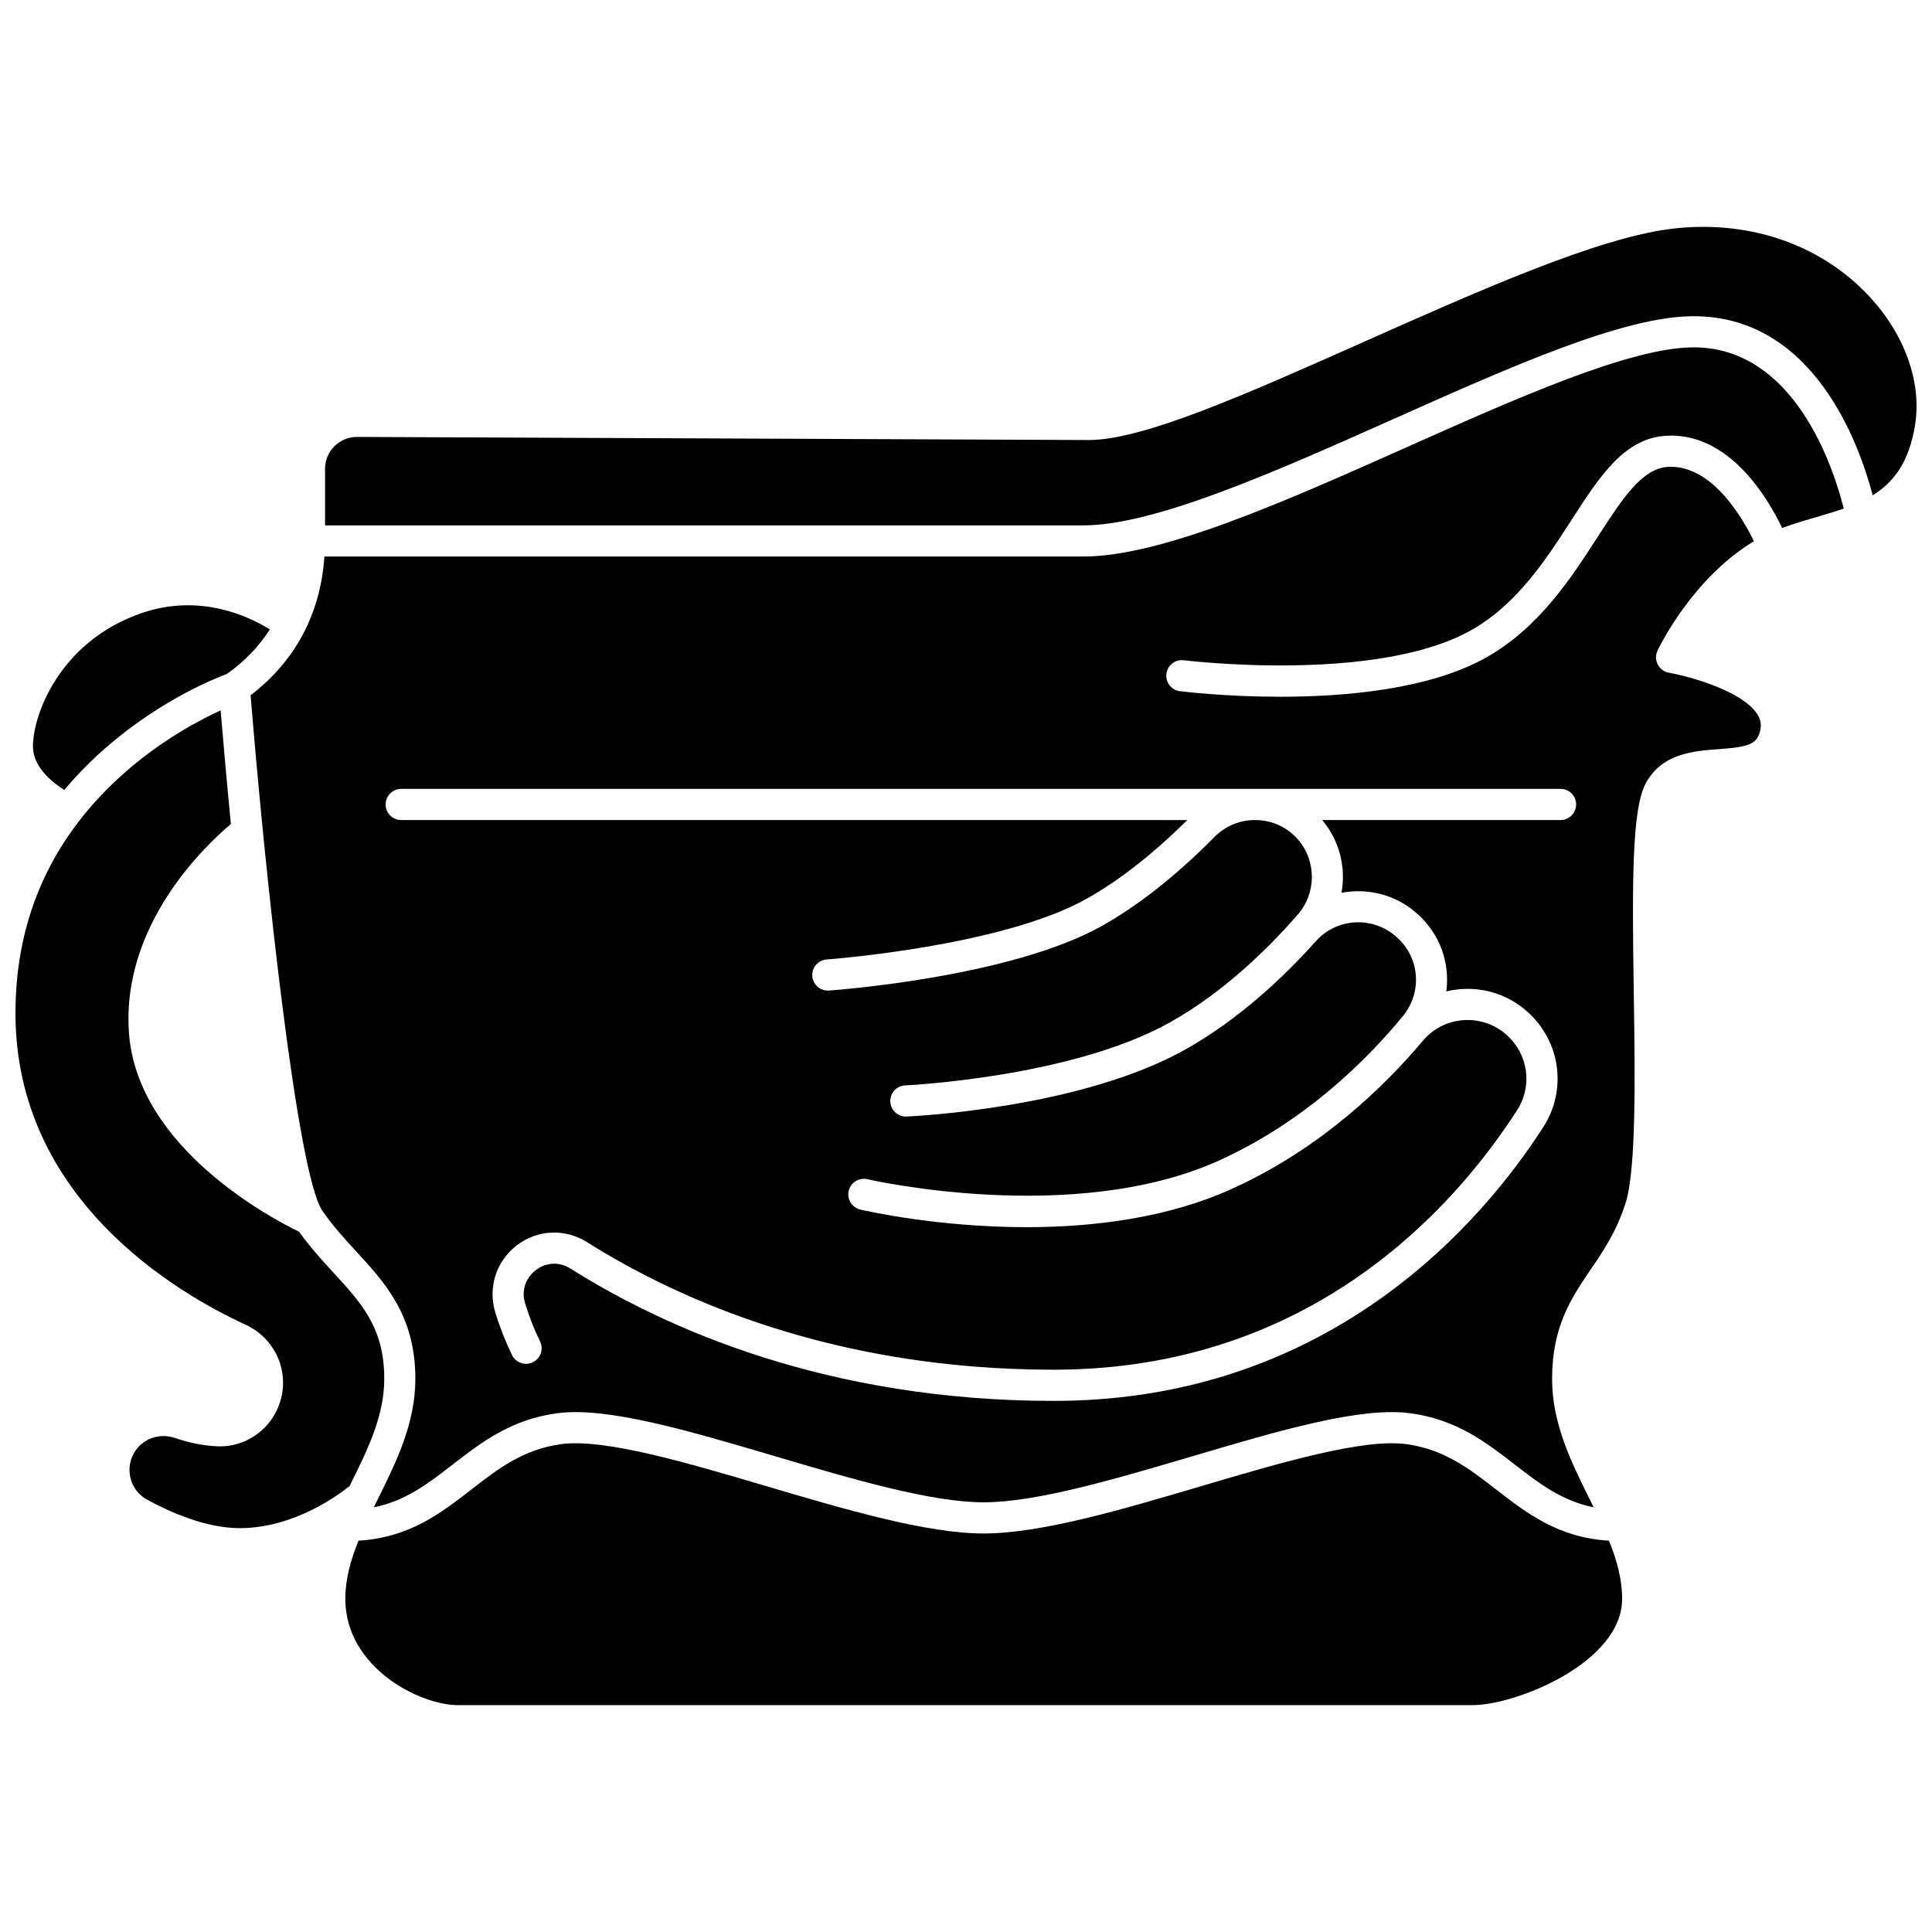 <?xml version="1.0" encoding="UTF-8"?>
<!-- Uploaded to: ICON Repo, www.svgrepo.com, Generator: ICON Repo Mixer Tools -->
<svg width="800px" height="800px" version="1.1" viewBox="144 144 512 512" xmlns="http://www.w3.org/2000/svg">
 <defs>
  <clipPath id="b">
   <path d="m148.09 332h97.906v217h-97.906z"/>
  </clipPath>
  <clipPath id="a">
   <path d="m230 204h421.9v80h-421.9z"/>
  </clipPath>
 </defs>
 <g clip-path="url(#b)">
  <path d="m236.79 537.53c4.648-9.387 9.043-18.254 9.043-28.137 0-13.488-5.969-19.98-13.527-28.195-3.031-3.297-6.152-6.703-9.039-10.773-6.812-3.281-42.914-22.074-45.094-52.754-2.031-28.602 20.254-49.609 27.012-55.293-1.234-12.754-2.164-23.543-2.715-30.121-5.664 2.594-15.359 7.738-24.945 16.074-19.523 16.984-29.426 38.578-29.426 64.184 0 49.199 42.707 74.148 61.07 82.59 5.984 2.75 9.848 8.766 9.848 15.328 0 4.59-1.902 9.043-5.219 12.219-3.332 3.188-7.703 4.832-12.277 4.629-3.586-0.16-7.324-0.898-11.109-2.195-4.129-1.414-8.559 0.137-10.773 3.766-1.297 2.129-1.656 4.629-1.008 7.035 0.648 2.402 2.207 4.379 4.394 5.566 6.324 3.43 15.707 7.519 24.492 7.519 14.527 0 26.473-9.004 29.145-11.18 0.039-0.086 0.086-0.176 0.129-0.262z"/>
 </g>
 <g clip-path="url(#a)">
  <path d="m638.57 221.7c-13-13.387-31.977-19.586-52.062-17.004-19.543 2.512-50.844 16.441-81.109 29.914-31.348 13.953-58.422 26-72.848 26l-193.91-0.82h-0.039c-2.254 0-4.371 0.875-5.969 2.465-1.609 1.602-2.492 3.731-2.492 6v14.98h200.94c19.012 0 51.168-14.344 82.27-28.219 31.379-14 61.02-27.219 79.477-27.219 31.863 0 43.926 33.977 47.457 47.469 5.547-3.438 9.668-8.789 11.238-18.711 1.836-11.586-3.004-24.617-12.949-34.855z"/>
 </g>
 <path d="m161.04 353.35c3.731-4.457 7.606-8.266 11.301-11.461 14.391-12.441 28.656-18.133 31.816-19.301 4.734-3.371 8.516-7.312 11.359-11.793-5.539-3.434-18.496-9.609-33.879-4.356-21.84 7.465-28.906 27.035-28.906 35.344 0 5.457 5.047 9.516 8.309 11.566z"/>
 <path d="m592.82 236.05c-16.699 0-46.902 13.473-76.113 26.504-31.887 14.223-64.859 28.934-85.633 28.934h-201.1c-1.023 15.117-7.715 27.727-19.559 36.758 3.938 48.676 12.391 126.89 18.996 136.58 2.727 4 5.894 7.449 8.961 10.781 7.723 8.395 15.703 17.074 15.703 33.785 0 11.816-5.035 21.977-9.902 31.805-0.375 0.754-0.746 1.508-1.113 2.254 8.434-1.68 14.488-6.359 20.812-11.262 7.617-5.906 15.5-12.012 27.758-13.664 13.223-1.785 34.875 4.625 57.793 11.402 20.281 6 41.258 12.203 55.273 12.203s34.988-6.203 55.273-12.203c22.922-6.781 44.57-13.184 57.793-11.402 12.258 1.652 20.137 7.758 27.758 13.664 6.328 4.902 12.379 9.578 20.812 11.262-0.367-0.75-0.738-1.5-1.113-2.254-4.867-9.824-9.902-19.984-9.902-31.805 0-13.922 5.18-21.531 10.188-28.895 3.348-4.922 6.809-10.008 9.234-17.477 2.938-9.039 2.559-33.949 2.223-55.926-0.457-30.113-0.469-48.883 3.242-55.617 4.336-7.859 12.629-8.461 19.293-8.945 7.992-0.582 10.266-1.293 11.031-5.211 0.297-1.512-0.012-2.863-0.965-4.258-4.223-6.176-18.254-9.887-23.301-10.793-1.262-0.227-2.352-1.031-2.941-2.172s-0.613-2.492-0.066-3.656c0.367-0.781 9.18-19.176 25.555-29.004-3.117-6.41-11.188-20.215-22.648-19.719-6.996 0.324-12.215 8.418-18.828 18.668-6.922 10.73-15.531 24.082-29.648 31.949-15.004 8.363-37.102 10.309-54.438 10.309-14.434 0-25.566-1.352-26.555-1.473-2.262-0.281-3.867-2.348-3.586-4.609s2.336-3.867 4.609-3.586c0.504 0.062 50.816 6.152 75.945-7.856 12.316-6.863 19.973-18.738 26.73-29.211 7.59-11.766 14.141-21.926 25.387-22.441 16.305-0.77 26.449 16 30.512 24.453 2.941-1.094 5.957-1.984 8.922-2.848 2.555-0.746 5.035-1.473 7.398-2.301-2.633-10.523-12.906-42.723-39.793-42.723zm-35.258 117.01c2.281 0 4.129 1.848 4.129 4.129s-1.848 4.129-4.129 4.129h-63.168c4.617 5.461 6.328 12.59 5.109 19.293 6.871-1.32 14.258 0.41 19.883 5.371l0.199 0.176c6.074 5.359 8.695 13.113 7.699 20.574 1.277-0.305 2.586-0.516 3.926-0.609 6.492-0.465 12.734 1.676 17.586 6.016 8.773 7.852 10.535 20.699 4.191 30.551-8.078 12.547-22.16 30.648-43.371 45.633-25.293 17.871-54.348 26.93-86.367 26.93-59.816 0-102.67-19.078-128.09-35.078-3.496-2.199-7.027-1.234-9.164 0.406-2.172 1.664-4.055 4.879-2.816 8.898 1.082 3.516 2.406 6.879 3.934 10 1.004 2.047 0.156 4.523-1.895 5.523-2.047 1-4.523 0.156-5.523-1.895-1.715-3.508-3.199-7.273-4.41-11.199-2.051-6.648 0.18-13.672 5.684-17.887 5.457-4.184 12.754-4.512 18.59-0.84 24.5 15.422 65.848 33.809 123.7 33.809 68.305 0 106.25-43.09 122.79-68.777 4.133-6.418 2.977-14.797-2.754-19.926-3.168-2.836-7.25-4.234-11.492-3.934-4.203 0.297-8.008 2.234-10.711 5.449-0.016 0.02-0.039 0.035-0.059 0.055-10.32 12.273-27.156 28.551-50.406 39.137-17.359 7.898-37.211 10.219-54.539 10.223-23.75 0-42.754-4.359-44.102-4.672-2.219-0.52-3.598-2.742-3.074-4.961 0.52-2.219 2.734-3.594 4.965-3.078 0.543 0.129 54.777 12.527 93.328-5.023 22.648-10.309 38.906-26.453 48.559-38.18 5.215-6.336 4.5-15.539-1.633-20.949l-0.199-0.176c-6.207-5.477-15.734-4.906-21.238 1.27-0.004 0.004-0.004 0.004-0.008 0.004-7.902 8.855-19.914 20.457-34.543 28.668-27.805 15.605-72.031 17.691-73.898 17.773-0.062 0.004-0.121 0.004-0.184 0.004-2.199 0-4.023-1.73-4.121-3.949-0.098-2.277 1.668-4.207 3.945-4.305 0.438-0.02 44.145-2.09 70.215-16.727 14.555-8.168 26.441-20.055 33.852-28.582 4.93-5.676 4.938-14.215 0.012-19.855-2.777-3.184-6.637-5.012-10.859-5.144-4.277-0.148-8.281 1.469-11.301 4.519-10 10.098-19.969 17.984-29.625 23.438-24.18 13.656-70.543 17.078-72.504 17.215-2.277 0.156-4.25-1.551-4.41-3.828-0.16-2.277 1.551-4.25 3.828-4.41 0.461-0.031 46.473-3.434 69.027-16.168 8.578-4.844 17.492-11.844 26.512-20.773l-208.31-0.008c-2.281 0-4.129-1.848-4.129-4.129s1.848-4.129 4.129-4.129z"/>
 <path d="m540.47 538.72c-7.066-5.477-13.742-10.652-23.801-12.008-11.469-1.539-33.27 4.902-54.352 11.137-20.848 6.168-42.402 12.543-57.617 12.543s-36.77-6.379-57.617-12.543c-21.078-6.234-42.879-12.676-54.348-11.137-10.055 1.355-16.73 6.527-23.801 12.008-8.117 6.293-16.496 12.785-29.926 13.574-2.066 5.086-3.492 10.152-3.492 15.398 0 18.238 19.723 28.188 29.855 28.188h268.88c11.43 0 39.629-11.234 39.629-28.188 0-5.246-1.426-10.309-3.492-15.398-13.422-0.793-21.801-7.285-29.918-13.574z"/>
</svg>